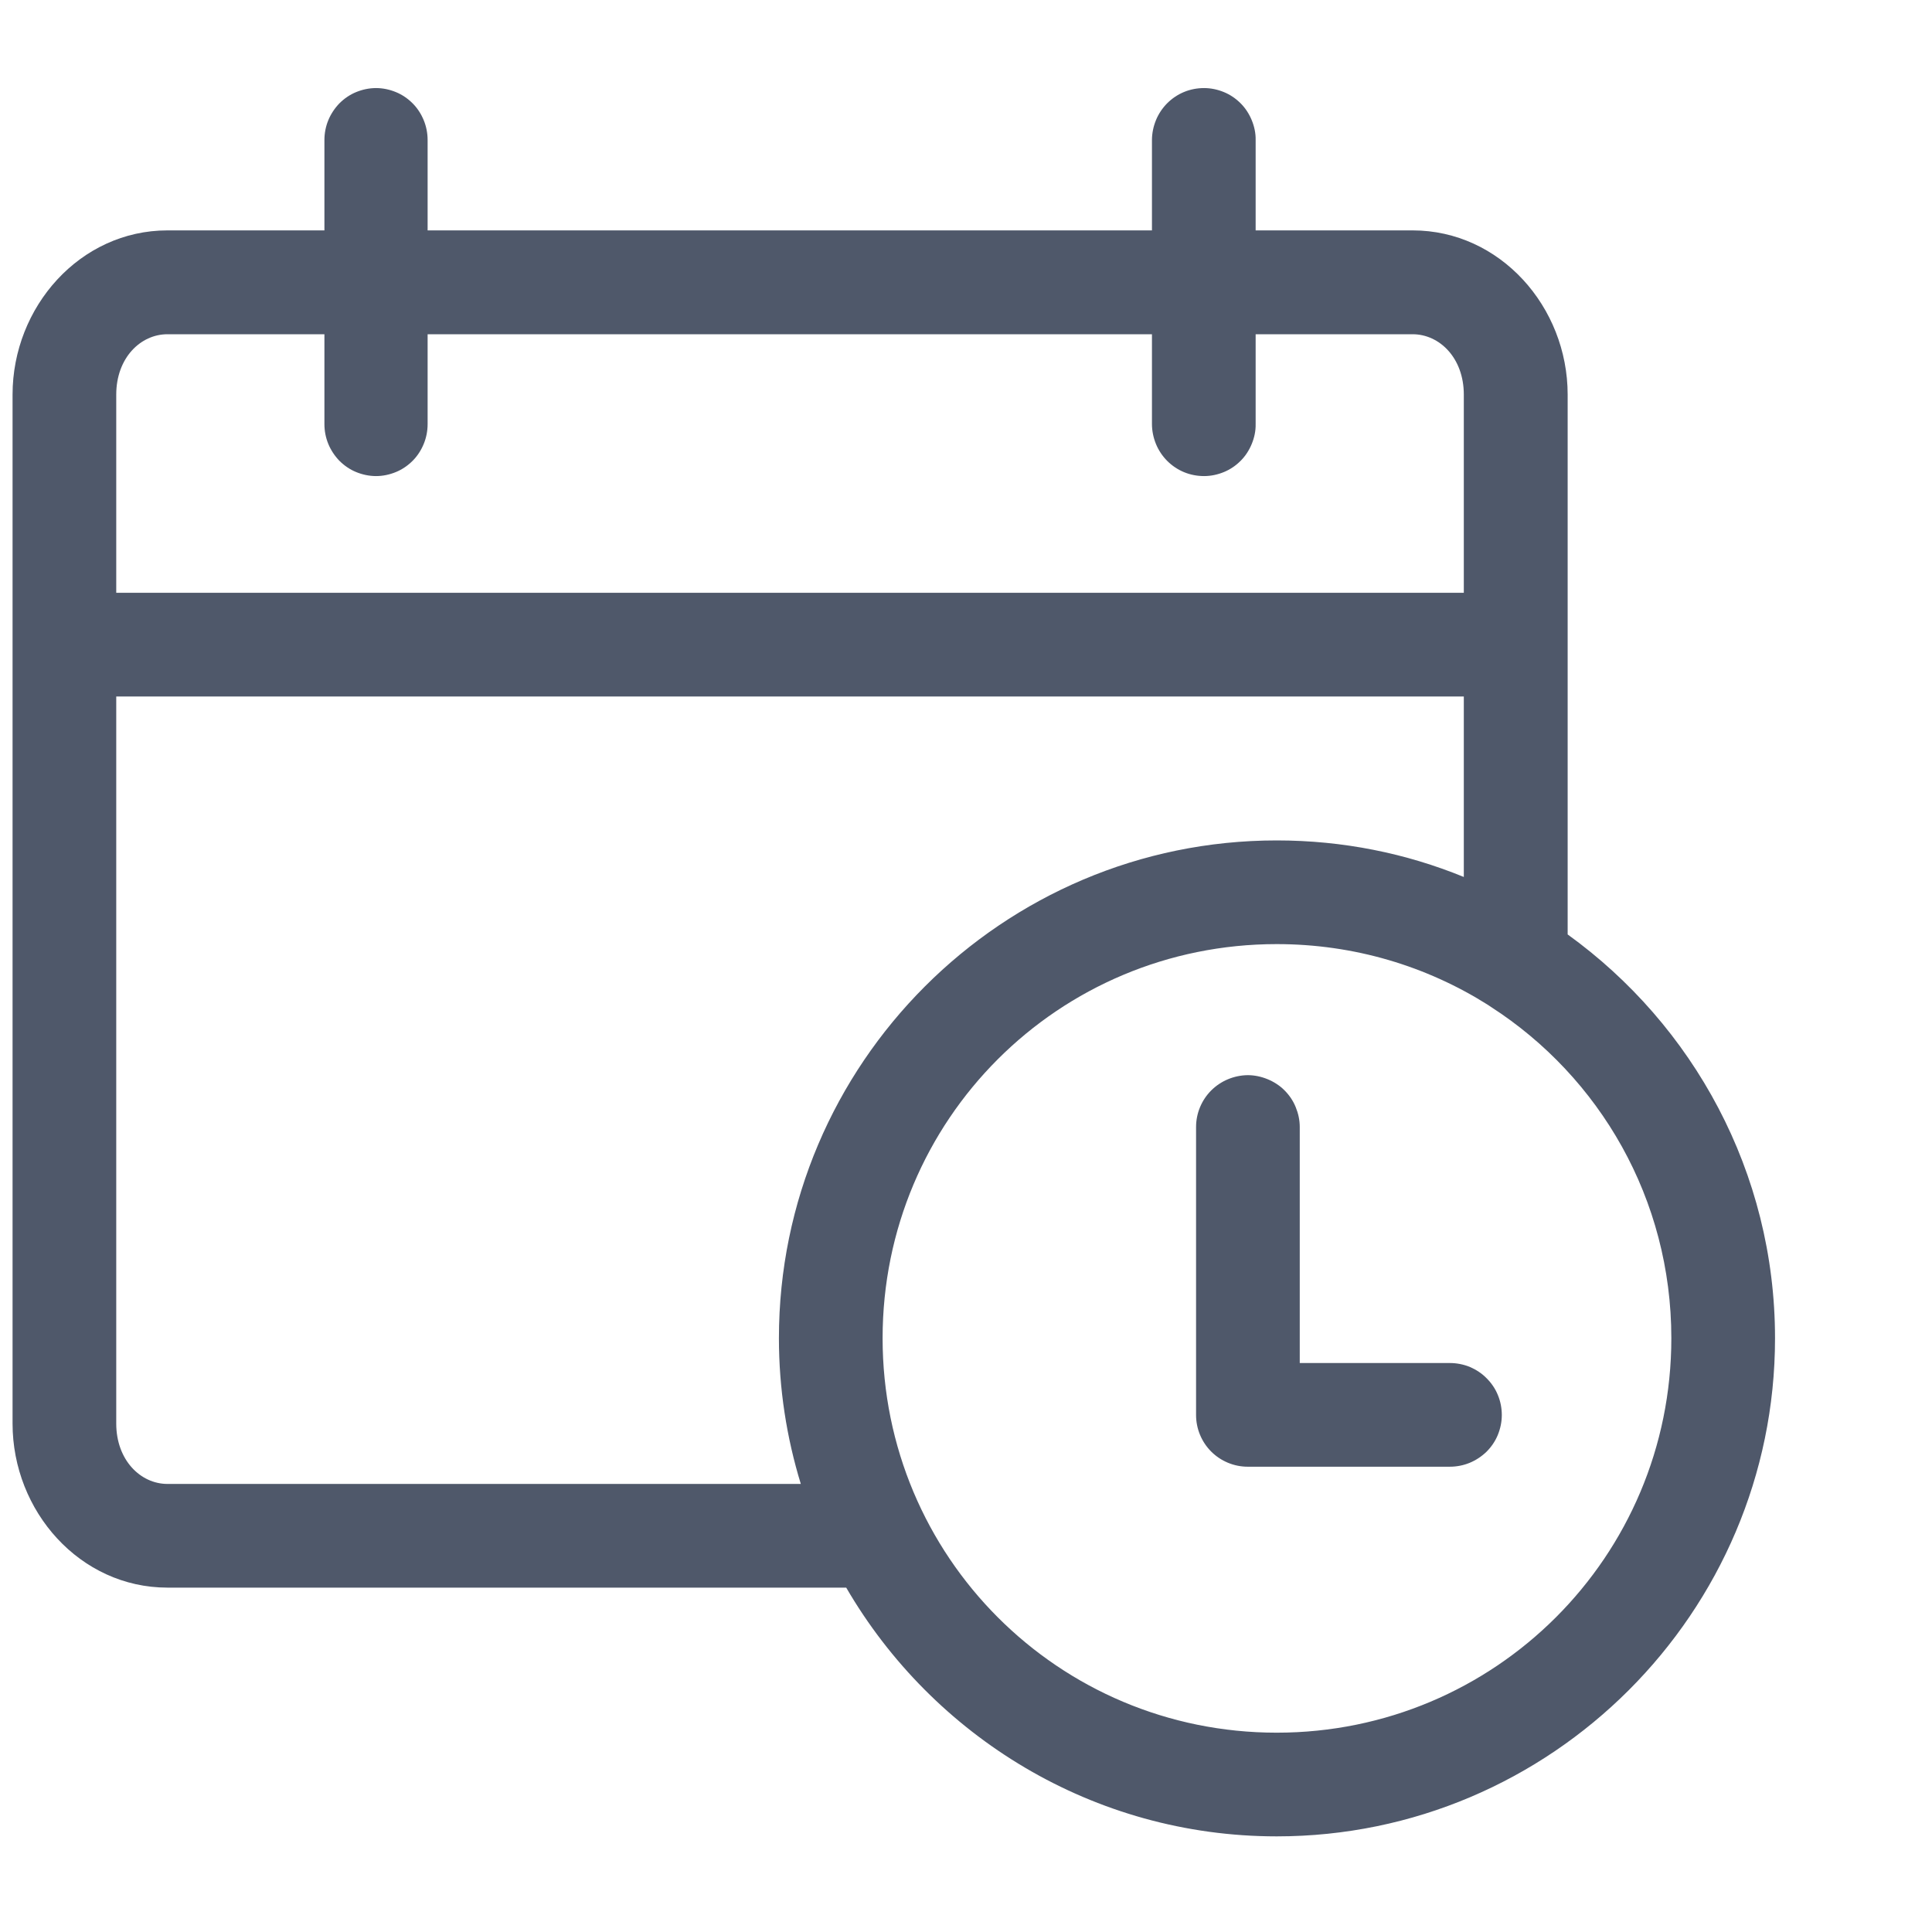<svg width="12" height="12" viewBox="0 0 12 12" fill="none" xmlns="http://www.w3.org/2000/svg">
<path fill-rule="evenodd" clip-rule="evenodd" d="M2.336 0.547C2.293 0.547 2.251 0.556 2.212 0.572C2.173 0.588 2.138 0.612 2.108 0.642C2.079 0.672 2.055 0.708 2.039 0.747C2.023 0.786 2.015 0.828 2.015 0.87V1.431H1.04C0.497 1.431 0.078 1.906 0.078 2.451V8.842C0.078 9.387 0.497 9.861 1.04 9.861H5.256C5.792 10.783 6.79 11.406 7.93 11.406C9.634 11.406 11.025 10.016 11.025 8.312C11.025 7.281 10.516 6.366 9.737 5.804V2.451C9.737 1.906 9.317 1.431 8.774 1.431H7.799V0.87C7.8 0.828 7.791 0.786 7.775 0.747C7.759 0.708 7.736 0.672 7.706 0.642C7.676 0.612 7.641 0.588 7.602 0.572C7.563 0.556 7.521 0.547 7.479 0.547C7.436 0.547 7.394 0.555 7.355 0.571C7.316 0.587 7.28 0.611 7.25 0.641C7.22 0.671 7.196 0.707 7.18 0.746C7.164 0.785 7.155 0.828 7.155 0.87V1.431H2.656V0.87C2.656 0.828 2.648 0.786 2.632 0.747C2.616 0.708 2.593 0.672 2.563 0.642C2.533 0.612 2.498 0.588 2.459 0.572C2.42 0.556 2.378 0.547 2.336 0.547ZM1.04 2.076H2.015V2.634C2.015 2.676 2.023 2.718 2.039 2.757C2.055 2.796 2.079 2.832 2.108 2.862C2.138 2.892 2.173 2.916 2.212 2.932C2.251 2.948 2.293 2.957 2.336 2.957C2.378 2.957 2.42 2.948 2.459 2.932C2.498 2.916 2.533 2.892 2.563 2.862C2.593 2.832 2.616 2.796 2.632 2.757C2.648 2.718 2.656 2.676 2.656 2.634V2.076H7.155V2.634C7.155 2.676 7.164 2.719 7.18 2.758C7.196 2.797 7.22 2.833 7.25 2.863C7.28 2.893 7.316 2.917 7.355 2.933C7.394 2.949 7.436 2.957 7.479 2.957C7.521 2.957 7.563 2.948 7.602 2.932C7.641 2.916 7.676 2.892 7.706 2.862C7.736 2.832 7.759 2.796 7.775 2.757C7.791 2.718 7.8 2.676 7.799 2.634V2.076H8.774C8.941 2.076 9.092 2.223 9.092 2.451V3.682H0.722V2.451C0.722 2.223 0.873 2.076 1.04 2.076ZM0.722 4.326H9.092V5.447C8.733 5.3 8.341 5.22 7.93 5.22C6.226 5.22 4.838 6.607 4.838 8.312C4.838 8.626 4.886 8.93 4.974 9.217H1.04C0.873 9.217 0.722 9.069 0.722 8.842V4.326ZM7.93 5.864C8.413 5.864 8.862 6.002 9.241 6.241C9.248 6.246 9.255 6.25 9.262 6.255C9.936 6.69 10.381 7.447 10.381 8.312C10.381 9.668 9.286 10.762 7.93 10.762C6.574 10.762 5.482 9.668 5.482 8.312C5.482 6.955 6.574 5.864 7.93 5.864ZM7.75 6.678C7.665 6.679 7.583 6.713 7.523 6.773C7.463 6.833 7.429 6.915 7.429 7V8.789C7.429 8.874 7.463 8.956 7.523 9.016C7.583 9.076 7.665 9.11 7.75 9.11H9.005C9.047 9.11 9.089 9.102 9.128 9.086C9.167 9.07 9.203 9.046 9.233 9.017C9.263 8.987 9.287 8.952 9.303 8.913C9.319 8.874 9.328 8.832 9.328 8.789C9.328 8.747 9.32 8.705 9.304 8.666C9.288 8.626 9.264 8.591 9.234 8.561C9.204 8.53 9.168 8.507 9.129 8.49C9.089 8.474 9.047 8.466 9.005 8.466H8.073V7C8.073 6.957 8.064 6.916 8.048 6.877C8.032 6.837 8.008 6.802 7.978 6.772C7.948 6.742 7.912 6.719 7.873 6.703C7.834 6.687 7.792 6.678 7.75 6.678Z" fill="#232F45" fill-opacity="0.8"/>
</svg>
